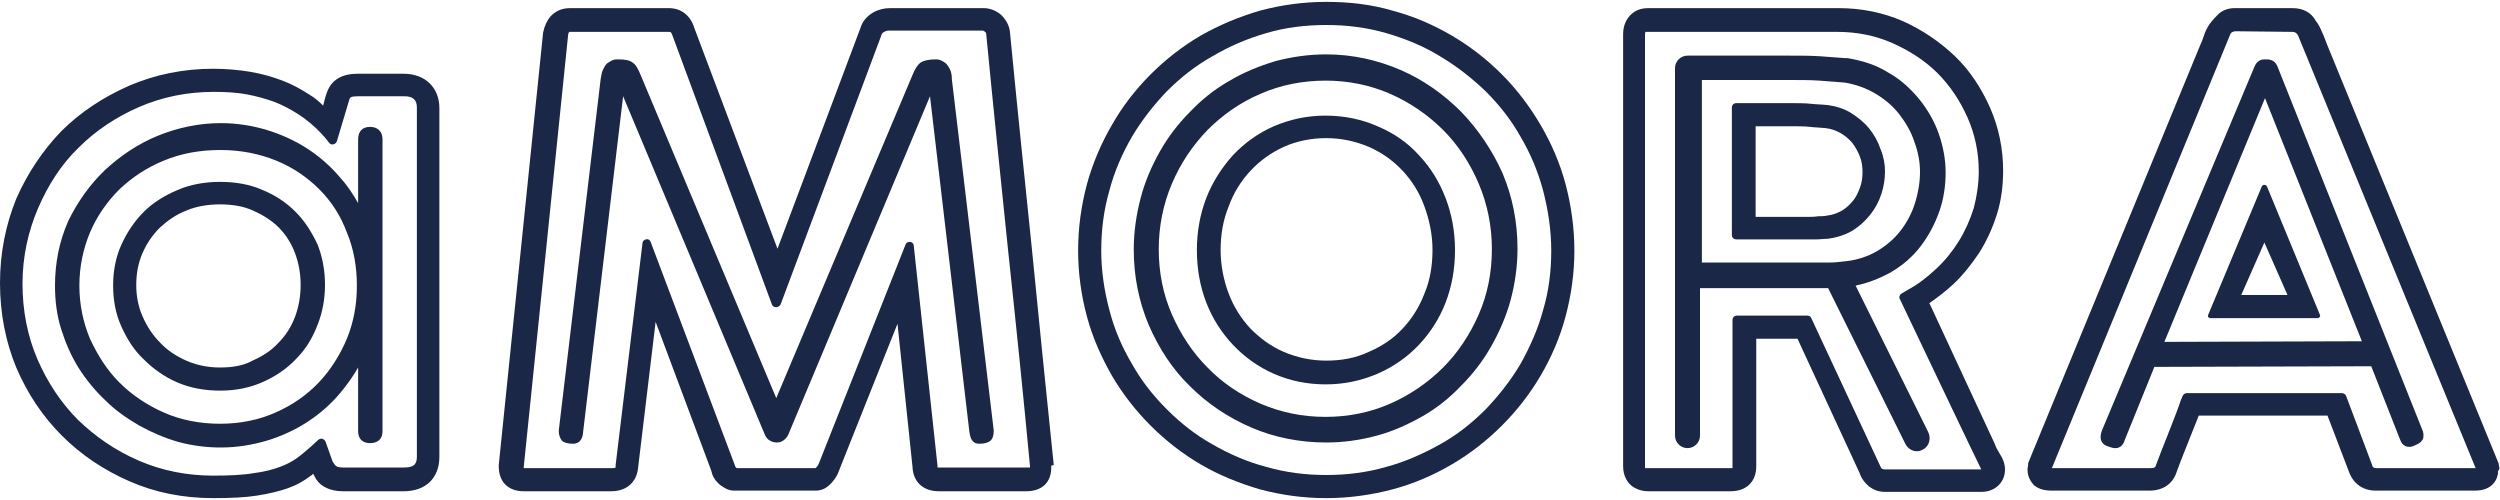 <?xml version="1.0" encoding="utf-8"?>
<!-- Generator: Adobe Illustrator 25.2.3, SVG Export Plug-In . SVG Version: 6.00 Build 0)  -->
<svg version="1.1" id="Layer_1" xmlns="http://www.w3.org/2000/svg" xmlns:xlink="http://www.w3.org/1999/xlink" x="0px" y="0px"
	 viewBox="0 0 400 80" style="enable-background:new 0 0 400 80;" xml:space="preserve">
<style type="text/css">
	.st0{fill:#1B2746;}
</style>
<g>
	<path class="st0" d="M53.2,73.8l-1.1-3.1c-0.2-0.5-0.8-0.7-1.2-0.3l-1.2,1.1c-0.7,0.6-1.5,1.3-2.2,1.8c-0.7,0.5-1.6,1-2.7,1.4
		c-1.1,0.4-2.5,0.8-4.2,1c-1.7,0.3-3.9,0.4-6.5,0.4c-4.2,0-8.2-0.8-11.9-2.4c-3.7-1.6-6.9-3.8-9.7-6.5c-2.7-2.7-4.9-6-6.5-9.7
		c-1.6-3.7-2.4-7.8-2.4-12.1S4.5,37,6.1,33.3c1.6-3.7,3.7-7,6.5-9.7c2.7-2.7,6-4.9,9.7-6.5c3.7-1.6,7.7-2.4,11.9-2.4
		c1.9,0,3.7,0.1,5.3,0.4c1.6,0.3,3,0.7,4.4,1.2c1.3,0.5,2.6,1.2,3.7,1.9c3.2,2,5.1,4.7,5.1,4.7c0.4,0.4,1,0.2,1.2-0.3l2-6.7
		c0.1-0.3,0.2-0.5,1.4-0.5h7.4c1.4,0,2,0.6,2,1.8v55.8c0,1-0.2,1.8-2,1.8h-9.8c-0.6,0-0.8-0.1-0.9-0.1c-0.2-0.1-0.3-0.2-0.4-0.3
		C53.5,74.3,53.4,74.1,53.2,73.8 M64.6,11.8h-7.4c-3.2,0-4.4,1.6-4.9,3c-0.1,0.2-0.3,0.9-0.6,2.1c-0.7-0.7-1.4-1.3-2.1-1.7
		c-1.4-0.9-2.8-1.7-4.4-2.3c-1.6-0.6-3.3-1.1-5.1-1.4c-1.8-0.3-3.8-0.5-6-0.5c-4.7,0-9.2,0.9-13.4,2.7c-4.1,1.8-7.8,4.2-10.9,7.3
		C6.9,24,4.4,27.7,2.6,31.8C0.9,36,0,40.5,0,45.3c0,4.8,0.9,9.4,2.6,13.5c1.8,4.2,4.2,7.8,7.3,10.9c3.1,3.1,6.7,5.5,10.8,7.3
		c4.1,1.8,8.6,2.7,13.4,2.7c2.8,0,5.1-0.1,7-0.4c1.9-0.3,3.6-0.7,5-1.2c1.4-0.5,2.6-1.2,3.5-1.9c0.2-0.1,0.3-0.2,0.5-0.4
		c0.2,0.3,0.3,0.6,0.5,0.9c0.4,0.6,1,1.1,1.7,1.4c0.7,0.3,1.5,0.5,2.5,0.5h9.8c3.5,0,5.7-2.1,5.7-5.5V17.3
		C70.3,14,68,11.8,64.6,11.8"/>
	<path class="st0" d="M35.2,58.8c-2,0-3.8-0.4-5.4-1.1c-1.6-0.7-3.1-1.7-4.2-2.9c-1.2-1.2-2.1-2.6-2.8-4.2c-0.7-1.6-1-3.3-1-5
		c0-1.8,0.3-3.5,1-5.1c0.7-1.6,1.6-2.9,2.8-4.1c1.2-1.1,2.6-2.1,4.2-2.7c1.6-0.7,3.5-1,5.4-1c2,0,3.8,0.3,5.3,1
		c1.6,0.7,3,1.6,4.1,2.7c1.1,1.1,2,2.5,2.6,4.1c0.6,1.6,0.9,3.3,0.9,5.1c0,1.8-0.3,3.5-0.9,5.1c-0.6,1.6-1.5,3-2.7,4.2
		c-1.1,1.2-2.5,2.1-4.1,2.8C39,58.5,37.2,58.8,35.2,58.8 M47.3,33.9c-1.5-1.5-3.3-2.7-5.3-3.5c-2-0.9-4.3-1.3-6.8-1.3
		c-2.4,0-4.7,0.4-6.8,1.3c-2.1,0.9-3.9,2-5.4,3.5c-1.5,1.5-2.7,3.3-3.6,5.3c-0.9,2-1.3,4.2-1.3,6.5c0,2.3,0.4,4.5,1.3,6.5
		c0.9,2,2,3.8,3.6,5.3c1.5,1.5,3.3,2.8,5.4,3.7c2.1,0.9,4.4,1.3,6.9,1.3c2.5,0,4.8-0.5,6.8-1.4c2-0.9,3.8-2.1,5.3-3.7
		c1.5-1.5,2.6-3.3,3.4-5.4c0.8-2,1.2-4.2,1.2-6.4c0-2.3-0.4-4.5-1.2-6.5C49.9,37.2,48.8,35.4,47.3,33.9"/>
	<path class="st0" d="M212.2,76c-3.3,0-6.5-0.4-9.6-1.3c-3.1-0.8-6-2.1-8.6-3.6c-2.7-1.5-5.1-3.4-7.3-5.6c-2.2-2.2-4.1-4.6-5.6-7.3
		c-1.6-2.7-2.8-5.5-3.6-8.6c-0.8-3-1.3-6.2-1.3-9.5c0-3.3,0.4-6.5,1.3-9.6c0.8-3.1,2.1-6,3.6-8.6c1.6-2.7,3.5-5.1,5.6-7.3
		c2.2-2.2,4.6-4.1,7.3-5.6c2.7-1.6,5.5-2.8,8.6-3.7c3-0.9,6.3-1.3,9.6-1.3c3.3,0,6.5,0.4,9.6,1.3c3.1,0.9,6,2.1,8.6,3.7
		c2.7,1.6,5.1,3.5,7.3,5.6c2.2,2.2,4.1,4.6,5.6,7.3c1.6,2.7,2.8,5.6,3.6,8.6c0.8,3.1,1.3,6.3,1.3,9.6c0,3.3-0.4,6.5-1.3,9.5
		c-0.8,3-2.1,5.9-3.6,8.6c-1.6,2.7-3.5,5.1-5.6,7.3c-2.2,2.2-4.6,4.1-7.3,5.6c-2.7,1.5-5.6,2.8-8.6,3.6
		C218.7,75.6,215.5,76,212.2,76 M246.5,20c-1.7-2.9-3.8-5.7-6.2-8.1c-2.4-2.4-5.1-4.5-8-6.2c-2.9-1.7-6.1-3.1-9.5-4
		c-3.4-1-6.9-1.4-10.6-1.4c-3.7,0-7.2,0.5-10.6,1.4c-3.4,1-6.5,2.3-9.5,4c-2.9,1.7-5.6,3.8-8,6.2c-2.4,2.4-4.5,5.1-6.2,8.1
		c-1.7,2.9-3.1,6.2-4,9.5c-0.9,3.4-1.4,6.9-1.4,10.6c0,3.6,0.5,7.2,1.4,10.5c0.9,3.4,2.3,6.5,4,9.5c1.7,2.9,3.8,5.6,6.2,8
		c2.4,2.4,5.1,4.5,8,6.2c2.9,1.7,6.1,3,9.5,4c3.4,0.9,6.9,1.4,10.6,1.4c3.6,0,7.2-0.5,10.6-1.4c3.4-0.9,6.6-2.3,9.5-4
		c2.9-1.7,5.6-3.8,8-6.2c2.4-2.4,4.5-5.1,6.2-8c1.7-2.9,3.1-6.1,4-9.5c0.9-3.4,1.4-6.9,1.4-10.5c0-3.6-0.5-7.2-1.4-10.6
		C249.6,26.1,248.2,22.9,246.5,20"/>
	<path class="st0" d="M212.2,57.7c-2.4,0-4.7-0.5-6.8-1.4c-2.1-0.9-3.8-2.2-5.3-3.7c-1.5-1.6-2.7-3.5-3.5-5.6
		c-0.8-2.1-1.3-4.5-1.3-7c0-2.5,0.4-4.8,1.3-7c0.8-2.2,2-4.1,3.5-5.7c1.5-1.6,3.3-2.9,5.3-3.8c2-0.9,4.3-1.4,6.8-1.4
		c2.4,0,4.7,0.5,6.8,1.4c2.1,0.9,3.9,2.2,5.4,3.8c1.5,1.6,2.7,3.5,3.5,5.7c0.8,2.2,1.3,4.5,1.3,7c0,2.5-0.4,4.9-1.3,7
		c-0.8,2.1-2,4-3.5,5.6c-1.5,1.6-3.3,2.8-5.4,3.7C216.9,57.3,214.6,57.7,212.2,57.7 M232.8,40c0-2.9-0.5-5.7-1.5-8.3
		c-1-2.6-2.4-4.9-4.3-6.9c-1.8-2-4-3.5-6.6-4.6c-2.5-1.1-5.3-1.7-8.3-1.7c-3,0-5.7,0.6-8.3,1.7c-2.5,1.1-4.7,2.7-6.5,4.6
		c-1.8,2-3.3,4.3-4.3,6.9c-1,2.6-1.5,5.4-1.5,8.3c0,3,0.5,5.8,1.5,8.4c1,2.6,2.5,4.9,4.3,6.8c1.8,1.9,4,3.5,6.5,4.6
		c2.5,1.1,5.3,1.7,8.3,1.7c3,0,5.7-0.6,8.3-1.7c2.5-1.1,4.7-2.6,6.6-4.6c1.8-1.9,3.3-4.2,4.3-6.8C232.3,45.8,232.8,43,232.8,40"/>
	<path class="st0" d="M289.3,34.7h-8.4V20.2h5.7c0.9,0,2.2,0,3,0.1c0.8,0.1,1.6,0.1,2.5,0.2c0.9,0.1,1.7,0.4,2.4,0.8
		c0.7,0.4,1.4,1,1.9,1.6c0.5,0.7,0.9,1.4,1.2,2.2c0.3,0.8,0.4,1.6,0.4,2.4c0,0.9-0.1,1.7-0.4,2.5c-0.3,0.8-0.6,1.5-1.1,2.1
		c-0.5,0.6-1.1,1.2-1.8,1.6c-0.7,0.4-1.5,0.7-2.4,0.8c-0.5,0.1-1,0.1-1.4,0.1C290.3,34.7,289.8,34.7,289.3,34.7 M300.9,23.9
		c-0.4-1.2-1-2.3-1.8-3.3c-0.8-1-1.8-1.8-2.9-2.5c-1.1-0.7-2.4-1.1-3.8-1.3l-0.1,0c-0.9-0.1-1.8-0.1-2.6-0.2
		c-0.9-0.1-2.3-0.1-3.2-0.1h-8.7c-0.4,0-0.7,0.3-0.7,0.7v20.4c0,0.4,0.3,0.7,0.7,0.7h11.4c0.6,0,1.2,0,1.6,0c0.5,0,1.1-0.1,1.7-0.1
		c1.4-0.2,2.7-0.6,3.9-1.3c1.1-0.7,2-1.5,2.8-2.5c0.8-1,1.4-2.1,1.8-3.3c0.4-1.2,0.6-2.4,0.6-3.7C301.6,26.3,301.4,25.1,300.9,23.9"
		/>
	<path class="st0" d="M289.2,50.5h-11.3c-0.4,0-0.7,0.3-0.7,0.7v23.5c0,0,0,0.2,0,0.2c-0.1,0-0.2,0-0.4,0h-13.2c-0.2,0-0.3,0-0.4,0
		c0,0,0-0.1,0-0.2V5.5c0-0.1,0-0.3,0.1-0.4c0,0,0.1,0,0.3,0H294c3.1,0,6.1,0.6,8.8,1.8c2.7,1.2,5.2,2.8,7.2,4.8c2,2,3.6,4.4,4.8,7.1
		c1.2,2.7,1.8,5.6,1.8,8.6c0,2-0.3,4-0.8,5.9c-0.6,1.9-1.4,3.7-2.4,5.3c-1,1.6-2.2,3.1-3.6,4.4c-1.4,1.3-2.9,2.5-4.6,3.4l-1,0.6
		c-0.3,0.2-0.4,0.6-0.2,0.9c0,0,12.9,27.1,13,27.2c0,0-15.5,0-15.5,0c-0.2,0-0.3-0.1-0.4-0.1c0,0-0.1-0.1-0.2-0.3l-11-23.6
		C289.7,50.6,289.5,50.5,289.2,50.5 M319.2,71.1L319.2,71.1l-10.5-22.6c1.3-0.9,2.6-1.9,3.8-3c1.6-1.5,3-3.3,4.2-5.1
		c1.2-1.9,2.1-3.9,2.8-6.1c0.7-2.2,1-4.6,1-7c0-3.5-0.7-6.9-2.1-10.1c-1.4-3.1-3.2-5.9-5.6-8.2c-2.4-2.3-5.2-4.2-8.3-5.6
		c-3.2-1.4-6.7-2.1-10.3-2.1h-30.5c-1.6,0-2.5,0.7-3,1.3c-0.7,0.8-1,1.8-1,2.9v69.1c0,1.6,0.7,2.5,1.2,3c0.7,0.6,1.7,1,2.8,1h13.2
		c2.5,0,4.1-1.5,4.1-4V54.2h6.6l9.9,21.4c0.3,0.9,0.8,1.6,1.5,2.2c0.8,0.6,1.6,0.9,2.6,0.9H317c1,0,1.9-0.3,2.6-0.9
		c0.8-0.7,1.2-1.6,1.2-2.7c0-0.8-0.3-1.7-0.9-2.6C319.6,72,319.3,71.5,319.2,71.1"/>
	<path class="st0" d="M345,74.3c-0.1,0.4-0.2,0.6-0.9,0.6h-15.6c-0.1,0-0.1,0-0.2,0v0l28.5-69.3c0.1-0.4,0.5-0.6,0.9-0.6l9.1,0.1
		c0.4,0,0.7,0.2,0.9,0.6l28.4,69.2h-15.8c-0.5,0-0.7-0.1-0.8-0.6l-4.1-10.9c-0.1-0.3-0.4-0.5-0.7-0.5h-24.8c-0.3,0-0.6,0.2-0.7,0.5
		l-0.3,0.7C348.4,65.8,345.6,72.6,345,74.3 M399.8,74.4v-0.2L372.4,7.3c-0.3-0.7-0.5-1.4-0.8-2c-0.3-0.7-0.6-1.4-1.1-2
		c-0.7-1.3-2-2-3.7-2h-9.3c-0.9,0-1.8,0.3-2.5,0.9c-0.5,0.5-1,1-1.5,1.7c-0.4,0.6-0.7,1.2-0.9,1.9c-0.2,0.6-0.4,1.1-0.6,1.5
		l-27.5,66.8v0.3c0,0.2-0.1,0.4-0.1,0.7c0,1.3,0.6,2,1,2.5c0.7,0.6,1.6,0.9,2.9,0.9h15.6c2.2,0,3.8-1.1,4.4-3.1
		c0.6-1.7,3-7.6,3.5-8.9h20.6l3.4,8.9c0.7,2,2.3,3.1,4.3,3.1h15.9c2.7,0,3.7-1.7,3.7-3.2C400,75.1,399.9,74.7,399.8,74.4"/>
	<path class="st0" d="M362.3,38.8l3.7,8.4h-7.4L362.3,38.8z M361.9,29.8l-8.6,20.6c-0.1,0.3,0.1,0.5,0.4,0.5h17.1
		c0.3,0,0.5-0.3,0.4-0.5l-8.5-20.6C362.5,29.5,362.1,29.5,361.9,29.8"/>
	<path class="st0" d="M131,74.2l-0.1,0.2c0,0-0.1,0.2-0.3,0.4c0,0-0.1,0.1-0.1,0.1l-12.6,0c-0.1,0-0.1-0.1-0.2-0.2
		c0,0-0.1-0.1-0.1-0.1v-0.1l-13.5-35.8c-0.1-0.3-0.4-0.5-0.7-0.4c-0.3,0-0.6,0.3-0.6,0.6l-4.3,35.5l0,0.1c0,0.3,0,0.3,0,0.3
		c0,0-0.1,0.1-0.5,0.1h-14c-0.1,0-0.2,0-0.2,0c0,0,0-0.1,0-0.2l7.1-69.1c0-0.2,0.1-0.4,0.2-0.5c0,0,0.1,0,0.3,0H107
		c0.3,0,0.4,0,0.6,0.6l15.9,43c0.2,0.6,1.1,0.6,1.4,0L141,5.7l0-0.1c0.1-0.2,0.2-0.3,0.3-0.4c0.3-0.2,0.6-0.3,0.9-0.3h15
		c0.1,0,0.2,0,0.4,0.2c0.2,0.1,0.2,0.3,0.2,0.4c1.1,11.4,2.3,23,3.5,34.6c1.2,11.2,2.4,22.8,3.5,34.5v0.2c-0.1,0-0.2,0-0.3,0h-14
		c-0.3,0-0.5,0-0.5,0c0,0,0,0,0,0c0-0.1,0-0.2,0-0.3l0,0l-3.8-35.2c0-0.3-0.3-0.6-0.6-0.6c-0.3,0-0.6,0.1-0.7,0.4L131,74.2z
		 M168.6,74.4c-1.2-11.7-2.4-23.3-3.5-34.6c-1.2-11.6-2.4-23.2-3.5-34.6c-0.1-1.1-0.6-2-1.4-2.8c-0.8-0.7-1.8-1.1-2.8-1.1h-15
		c-0.9,0-1.8,0.2-2.7,0.7c-1,0.6-1.7,1.4-2,2.4l-13.3,35.4L111.1,4.5c-0.6-2-2.1-3.2-4.1-3.2H91.2c-1.6,0-2.5,0.7-3.1,1.3
		c-0.6,0.7-1,1.6-1.2,2.6l-7.1,69.2l0,0.2c0,2.5,1.5,4,4,4h14c2.5,0,4.1-1.5,4.3-3.8l2.8-23.3l8.9,23.8c0.1,0.4,0.2,0.8,0.4,1.1
		c0.2,0.4,0.5,0.7,0.8,1c0.3,0.3,0.7,0.5,1,0.7c0.5,0.3,1,0.4,1.5,0.4h13c1,0,1.8-0.4,2.6-1.3c0.6-0.7,0.9-1.2,1.1-1.8l9.4-23.6
		l2.4,22.9c0.1,2.4,1.7,3.9,4.2,3.9h14c2.5,0,4-1.4,4-3.8l0-0.3L168.6,74.4z"/>
	<path class="st0" d="M152,11.1c-0.2-0.4-0.4-0.7-0.7-1c-0.3-0.2-0.6-0.4-0.9-0.5c-0.3-0.1-0.5-0.1-0.8-0.1c-1,0-1.8,0.2-2.3,0.5
		c-0.5,0.4-0.9,1-1.3,2l-21.8,51.7l-21.7-51.7c-0.4-1-0.8-1.7-1.3-2c-0.5-0.4-1.3-0.5-2.3-0.5c-0.2,0-0.5,0-0.8,0.1
		c-0.3,0.1-0.6,0.3-0.9,0.5c-0.3,0.2-0.5,0.6-0.7,1c-0.2,0.4-0.3,0.9-0.4,1.6l-6.7,56.2v0c0,0.7,0.2,1.2,0.5,1.6
		c0.3,0.3,0.9,0.5,1.8,0.5c0.5,0,1.5-0.2,1.6-1.9l6.4-53.7l22.7,54.2c0.2,0.4,0.4,0.7,0.8,0.9c0.3,0.2,0.7,0.3,1.1,0.3
		c0.4,0,0.7-0.1,1-0.3c0.3-0.2,0.6-0.5,0.8-0.9l22.7-54.2l6.3,53.7c0.1,0.6,0.2,1,0.4,1.3c0.2,0.3,0.5,0.6,1.2,0.6
		c0.9,0,1.4-0.2,1.8-0.5c0.3-0.3,0.5-0.8,0.5-1.6v0l-6.7-56.2C152.3,12.1,152.2,11.5,152,11.1"/>
	<path class="st0" d="M238.7,39.9c0,3.7-0.7,7.2-2.1,10.4c-1.4,3.2-3.3,6.1-5.7,8.5c-2.4,2.4-5.3,4.4-8.5,5.8
		c-3.2,1.4-6.7,2.1-10.3,2.1c-3.7,0-7.1-0.7-10.4-2.1c-3.2-1.4-6.1-3.3-8.5-5.8c-2.4-2.4-4.3-5.3-5.7-8.5c-1.4-3.2-2.1-6.7-2.1-10.4
		c0-3.7,0.7-7.2,2.1-10.5c1.4-3.3,3.3-6.1,5.7-8.6c2.4-2.4,5.2-4.4,8.5-5.8c3.2-1.4,6.7-2.1,10.4-2.1c3.6,0,7.1,0.7,10.3,2.1
		c3.2,1.4,6.1,3.4,8.5,5.8c2.4,2.4,4.3,5.3,5.7,8.6C238,32.7,238.7,36.2,238.7,39.9 M233.8,17.9c-2.8-2.8-6-5.1-9.7-6.7
		c-3.7-1.6-7.7-2.5-11.9-2.5c-2.8,0-5.6,0.4-8.2,1.1c-2.6,0.8-5.1,1.8-7.4,3.2c-2.3,1.3-4.4,3-6.2,4.9c-1.9,1.9-3.5,4-4.8,6.3
		c-1.3,2.3-2.4,4.8-3.1,7.5c-0.7,2.7-1.1,5.4-1.1,8.2c0,4.3,0.8,8.3,2.4,12.1c1.6,3.7,3.8,7.1,6.6,9.8c2.8,2.8,6.1,5,9.8,6.6
		c3.7,1.6,7.8,2.4,12,2.4c2.8,0,5.5-0.4,8.1-1.1c2.6-0.7,5-1.8,7.3-3.1c2.3-1.3,4.4-3,6.2-4.9c1.9-1.9,3.5-4,4.8-6.3
		c1.3-2.3,2.4-4.8,3.1-7.4c0.7-2.6,1.1-5.4,1.1-8.2c0-4.3-0.8-8.3-2.4-12.1C238.8,24.1,236.5,20.7,233.8,17.9"/>
	<path class="st0" d="M346.3,54.7l16.1-39l15.5,38.9L346.3,54.7z M387.5,68.6l-23-57.7c-0.2-0.6-0.5-1-0.9-1.2
		c-0.3-0.1-0.5-0.2-0.8-0.2c-0.1,0-0.5,0-0.5,0c-0.5,0-1.2,0.2-1.6,1.2l-24.4,58.2c-0.2,0.6-0.3,1.1-0.1,1.6c0.2,0.5,0.6,0.8,1.3,1
		c0.3,0.1,0.6,0.2,0.9,0.2c0.2,0,0.4,0,0.6-0.1c0.5-0.2,0.8-0.6,1-1.3l4.7-11.6l34.7-0.1l4.6,11.7c0.4,1.1,1.1,1.2,1.5,1.2
		c0.3,0,0.6-0.1,1-0.3c0.6-0.2,1-0.6,1.2-1C387.8,69.7,387.8,69.2,387.5,68.6"/>
	<path class="st0" d="M35.3,24c3.2,0,6.2,0.6,8.9,1.7c2.7,1.1,5,2.7,6.9,4.6c1.9,1.9,3.4,4.2,4.4,6.9c1.1,2.6,1.6,5.5,1.6,8.5
		c0,3-0.5,5.8-1.6,8.5c-1.1,2.6-2.6,5-4.5,7c-1.9,2-4.2,3.6-6.9,4.8c-2.7,1.2-5.7,1.8-8.9,1.8c-3.2,0-6.3-0.6-9-1.8
		c-2.7-1.2-5.1-2.8-7.1-4.8c-2-2-3.5-4.4-4.7-7c-1.1-2.6-1.7-5.5-1.7-8.5c0-3,0.6-5.9,1.7-8.5c1.1-2.6,2.7-4.9,4.7-6.9
		c2-1.9,4.4-3.5,7.1-4.6C29.1,24.5,32.1,24,35.3,24 M59.2,20.3c-1.2,0-1.9,0.7-1.9,2v10.2c-0.8-1.4-1.7-2.8-2.8-4
		c-1.5-1.8-3.3-3.4-5.3-4.7c-2-1.3-4.2-2.3-6.5-3c-2.3-0.7-4.8-1.1-7.4-1.1c-3.4,0-6.8,0.7-10,2c-3.2,1.3-6,3.2-8.5,5.5
		c-2.4,2.3-4.4,5.1-5.9,8.2C9.5,38.6,8.8,42,8.8,45.7c0,2.5,0.3,4.8,1,7c0.7,2.2,1.6,4.3,2.8,6.2c1.2,1.9,2.7,3.7,4.3,5.2
		c1.6,1.6,3.5,2.9,5.4,4c2,1.1,4.1,2,6.2,2.6c2.2,0.6,4.5,0.9,6.8,0.9c2.6,0,5-0.4,7.4-1.1c2.3-0.7,4.5-1.7,6.5-3
		c2-1.3,3.8-2.9,5.3-4.7c1-1.2,2-2.6,2.8-4v10.2c0,1.2,0.7,1.9,1.9,1.9c1.3,0,2-0.7,2-1.9V22.3C61.2,21.1,60.5,20.3,59.2,20.3"/>
	<path class="st0" d="M295.3,41.8c-0.9,0.1-1.7,0.2-2.4,0.2c-0.7,0-1.5,0-2.4,0h-18.2V12.8h14.1c1.3,0,3.4,0,4.7,0.1
		c1.2,0.1,2.5,0.2,3.9,0.3l0.1,0c1.8,0.3,3.5,0.9,5,1.8c1.5,0.9,2.8,2,3.8,3.3c1,1.3,1.9,2.8,2.4,4.4c0.6,1.6,0.9,3.2,0.9,4.8
		c0,1.7-0.3,3.4-0.8,5c-0.5,1.6-1.3,3.1-2.3,4.4c-1,1.3-2.3,2.4-3.8,3.3C298.9,41,297.2,41.6,295.3,41.8 M307.3,39.4
		c1.3-1.7,2.3-3.6,3-5.6c0.7-2,1-4.1,1-6.2c0-2.1-0.4-4.2-1.1-6.2c-0.7-2-1.8-3.9-3.1-5.5c-1.4-1.7-3-3.2-5-4.3
		c-1.9-1.2-4.1-1.9-6.5-2.3c0,0-0.1,0-0.1,0l-0.2,0c0,0,0,0-0.1,0c-1.4-0.1-2.7-0.2-4-0.3c-1.5-0.1-3.6-0.1-5-0.1h-16.2
		c-1.1,0-2,0.9-2,2v58.8c0,1.1,0.9,2,2,2c1.1,0,2-0.9,2-2V46.1h18.2c0.9,0,1.6,0,2.3,0l12.4,25c0.4,0.7,1.1,1.1,1.8,1.1
		c0.3,0,0.7-0.1,1-0.3c1-0.5,1.3-1.8,0.8-2.8l-11.6-23.4c1.9-0.4,3.7-1.1,5.4-2C304.4,42.5,306,41.1,307.3,39.4"/>
</g>
</svg>
